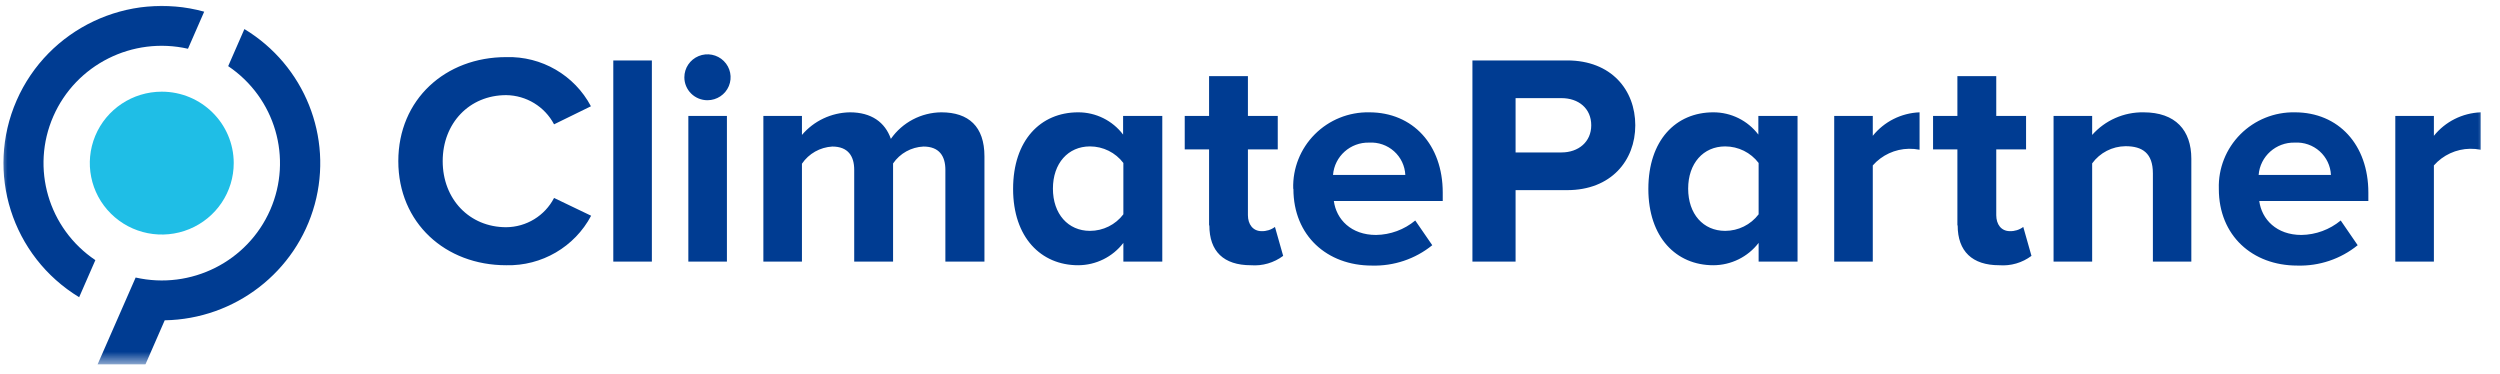 <svg width="167" height="25" viewBox="0 0 167 25" fill="none" xmlns="http://www.w3.org/2000/svg">
<g clip-path="url(#clip0_0_117)">
<mask id="mask0_0_117" style="mask-type:luminance" maskUnits="userSpaceOnUse" x="0" y="0" width="167" height="25">
<path d="M166.322 0H0V24.354H166.322V0Z" fill="white"/>
</mask>
<g mask="url(#mask0_0_117)">
<path d="M26.607 10.764C26.607 6.636 29.755 3.815 33.813 3.815C36.177 3.745 38.374 5.02 39.474 7.099L37.011 8.305C36.388 7.12 35.159 6.371 33.813 6.355C31.354 6.355 29.572 8.228 29.572 10.764C29.572 13.3 31.354 15.178 33.813 15.178C35.162 15.168 36.395 14.415 37.011 13.223L39.488 14.411C38.384 16.495 36.184 17.777 33.813 17.718C29.755 17.718 26.607 14.896 26.607 10.764ZM40.968 4.037H43.545V17.477H40.968V4.037ZM45.715 5.167C45.714 4.546 46.089 3.986 46.666 3.747C47.243 3.508 47.908 3.638 48.35 4.076C48.793 4.514 48.926 5.174 48.687 5.748C48.448 6.321 47.885 6.695 47.26 6.695C46.851 6.696 46.458 6.536 46.168 6.249C45.878 5.962 45.715 5.573 45.715 5.167ZM45.981 7.743H48.558V17.473H45.981V7.743ZM63.151 17.477V11.34C63.151 10.433 62.745 9.789 61.69 9.789C60.871 9.826 60.117 10.245 59.657 10.918V17.477H57.061V11.34C57.061 10.433 56.654 9.789 55.599 9.789C54.779 9.836 54.029 10.26 53.57 10.936V17.477H50.993V7.743H53.57V9.013C54.367 8.075 55.533 7.525 56.769 7.503C58.208 7.503 59.122 8.165 59.51 9.276C60.277 8.178 61.532 7.517 62.878 7.503C64.706 7.503 65.761 8.451 65.761 10.442V17.477H63.151ZM75.041 17.477V16.225C74.324 17.163 73.207 17.715 72.021 17.718C69.54 17.718 67.675 15.863 67.675 12.619C67.675 9.376 69.503 7.503 72.021 7.503C73.202 7.5 74.315 8.052 75.023 8.99V7.743H77.641V17.477H75.041ZM75.041 14.334V10.886C74.514 10.191 73.688 9.781 72.811 9.78C71.349 9.78 70.335 10.909 70.335 12.601C70.335 14.293 71.349 15.422 72.811 15.422C73.688 15.421 74.514 15.011 75.041 14.316V14.334ZM80.766 15.055V9.979H79.14V7.743H80.766V5.085H83.361V7.743H85.354V9.979H83.361V14.375C83.361 14.978 83.691 15.441 84.276 15.441C84.596 15.45 84.91 15.351 85.167 15.159L85.715 17.092C85.099 17.554 84.333 17.777 83.563 17.718C81.735 17.718 80.785 16.788 80.785 15.055H80.766ZM86.387 12.601C86.346 11.247 86.866 9.936 87.826 8.973C88.785 8.01 90.099 7.478 91.463 7.503C94.383 7.503 96.375 9.675 96.375 12.86V13.427H89.101C89.265 14.656 90.257 15.695 91.92 15.695C92.878 15.681 93.804 15.34 94.539 14.729L95.675 16.38C94.539 17.301 93.104 17.784 91.636 17.74C88.653 17.74 86.4 15.745 86.4 12.624L86.387 12.601ZM91.463 9.526C90.207 9.493 89.145 10.441 89.046 11.685H93.875C93.847 11.08 93.577 10.511 93.123 10.105C92.67 9.7 92.072 9.491 91.463 9.526ZM98.358 17.477V4.037H104.691C107.633 4.037 109.237 6.01 109.237 8.369C109.237 10.728 107.615 12.701 104.691 12.701H101.241V17.477H98.358ZM106.295 8.369C106.295 7.239 105.445 6.555 104.307 6.555H101.241V10.183H104.307C105.445 10.183 106.295 9.476 106.295 8.369ZM117.476 17.477V16.225C116.757 17.163 115.638 17.715 114.451 17.718C111.974 17.718 110.11 15.863 110.11 12.619C110.11 9.376 111.938 7.503 114.451 7.503C115.633 7.5 116.747 8.052 117.458 8.99V7.743H120.076V17.477H117.476ZM117.476 14.334V10.886C116.947 10.19 116.12 9.78 115.241 9.78C113.784 9.78 112.769 10.909 112.769 12.601C112.769 14.293 113.774 15.422 115.241 15.422C116.12 15.422 116.947 15.012 117.476 14.316V14.334ZM122.525 17.477V7.743H125.102V9.072C125.864 8.123 127.005 7.55 128.227 7.503V10.002C127.993 9.956 127.753 9.934 127.514 9.938C126.589 9.954 125.712 10.357 125.102 11.05V17.477H122.525ZM130.754 15.055V9.979H129.128V7.743H130.754V5.085H133.35V7.743H135.341V9.979H133.35V14.375C133.35 14.978 133.673 15.441 134.264 15.441C134.584 15.45 134.899 15.351 135.154 15.159L135.702 17.092C135.086 17.554 134.321 17.777 133.55 17.718C131.746 17.718 130.772 16.788 130.772 15.055H130.754ZM143.813 17.477V11.581C143.813 10.22 143.101 9.766 141.986 9.766C141.1 9.775 140.273 10.201 139.756 10.914V17.477H137.178V7.743H139.756V9.013C140.621 8.037 141.873 7.485 143.183 7.503C145.334 7.503 146.381 8.709 146.381 10.605V17.477H143.813ZM148.218 12.601C148.177 11.247 148.698 9.936 149.656 8.973C150.616 8.01 151.93 7.478 153.294 7.503C156.218 7.503 158.206 9.675 158.206 12.86V13.427H150.918C151.083 14.656 152.074 15.695 153.737 15.695C154.697 15.68 155.623 15.339 156.36 14.729L157.493 16.38C156.356 17.302 154.921 17.785 153.454 17.74C150.471 17.74 148.218 15.745 148.218 12.624V12.601ZM153.294 9.526C152.039 9.493 150.976 10.441 150.877 11.685H155.707C155.679 11.08 155.407 10.511 154.954 10.105C154.501 9.7 153.904 9.491 153.294 9.526ZM160.006 17.477V7.743H162.584V9.072C163.346 8.123 164.487 7.551 165.708 7.503V10.002C165.476 9.956 165.239 9.935 165 9.938C164.073 9.953 163.195 10.357 162.584 11.05V17.477H160.006Z" fill="#003C92"/>
<path d="M15.613 10.886C15.617 12.817 14.448 14.56 12.652 15.302C10.856 16.043 8.787 15.637 7.411 14.273C6.034 12.909 5.621 10.856 6.364 9.071C7.108 7.287 8.861 6.124 10.806 6.124C13.457 6.126 15.606 8.255 15.613 10.886Z" fill="#1FBEE6"/>
<path fill-rule="evenodd" clip-rule="evenodd" d="M5.287 19.854L6.37 17.377C3.227 15.262 2.048 11.225 3.562 7.769C5.076 4.313 8.855 2.417 12.557 3.257L13.64 0.78C8.557 -0.62 3.212 1.91 1.109 6.712C-0.993 11.514 0.789 17.12 5.287 19.854ZM9.632 24.535L11.003 21.396C15.706 21.315 19.79 18.159 21.023 13.653C22.256 9.147 20.342 4.373 16.326 1.941L15.243 4.418C18.384 6.533 19.562 10.568 18.05 14.023C16.537 17.478 12.761 19.375 9.061 18.539L6.434 24.535H9.632Z" fill="#003C92"/>
</g>
</g>
<defs>
<clipPath id="clip0_0_117">
<rect width="167" height="24.354" fill="white"/>
</clipPath>
</defs>
</svg>
